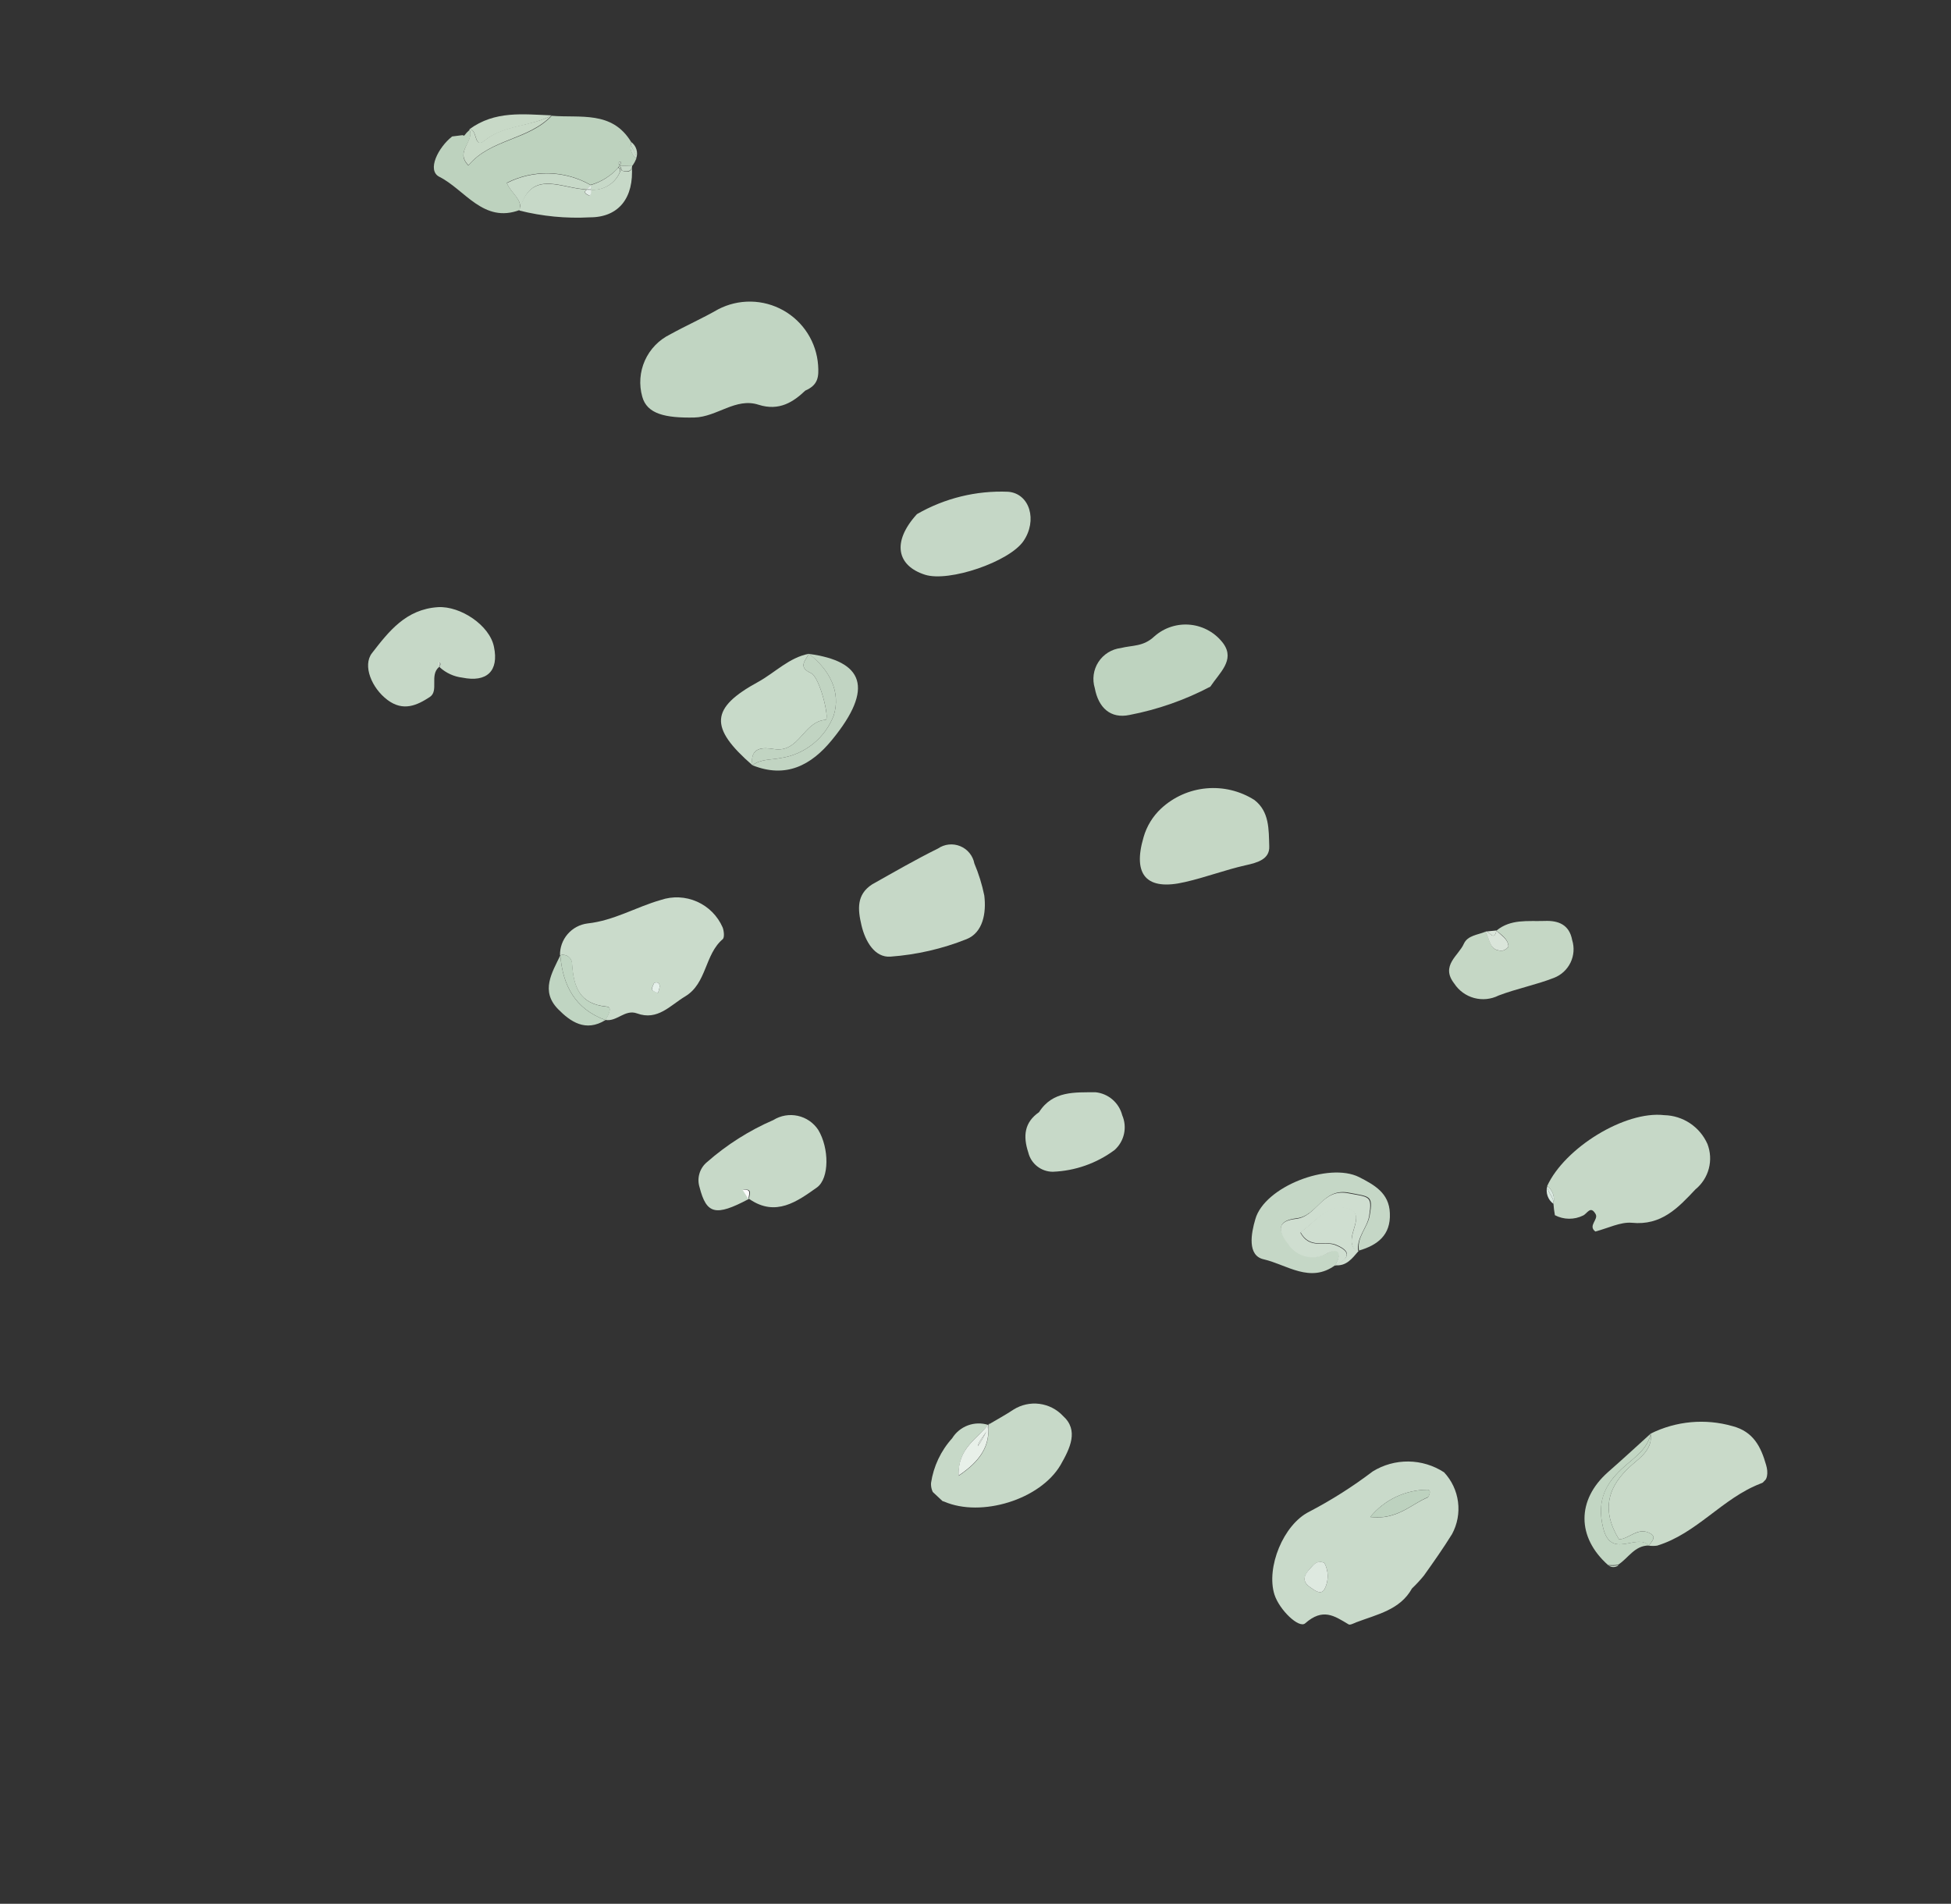 <?xml version="1.0" encoding="UTF-8"?> <svg xmlns="http://www.w3.org/2000/svg" width="166" height="162" viewBox="0 0 166 162" fill="none"><rect x="0" y="0" width="166" height="162" fill="#333333" stroke="none"/> <g clip-path="url(#clip0_1056_106224)"> <g style="mix-blend-mode:multiply"> <path d="M121.154 134.068C121.98 132.91 122.799 131.745 123.546 130.539C123.999 129.703 124.177 128.745 124.055 127.802C123.934 126.858 123.518 125.977 122.868 125.283C121.967 124.695 120.918 124.376 119.842 124.363C118.767 124.35 117.71 124.643 116.795 125.209C115.098 126.498 113.296 127.642 111.408 128.629C109.193 129.719 107.712 133.389 108.436 135.686C108.861 137.002 110.525 138.59 111.048 138.135C112.554 136.806 113.517 137.49 114.722 138.208C114.838 138.318 115.172 138.137 115.396 138.045C117.164 137.373 119.126 136.992 120.136 135.169C120.498 134.824 120.838 134.456 121.154 134.068ZM111.516 135.092C110.67 134.532 111.007 133.998 111.519 133.408C111.847 133.058 112.134 132.752 112.687 132.996C112.869 133.337 112.965 133.718 112.968 134.104C112.97 134.491 112.879 134.873 112.702 135.217C112.4 135.757 111.892 135.349 111.516 135.092ZM116.587 129.086C117.173 128.368 117.91 127.787 118.746 127.386C119.582 126.985 120.496 126.774 121.422 126.766C121.684 126.75 121.748 126.975 121.5 127.414C120.11 127.961 118.881 129.373 116.587 129.086Z" fill="#C9DACA"></path> <path d="M54.648 33.76C55.048 35.218 56.588 35.579 59.076 35.528C61.013 35.48 62.594 33.809 64.539 34.44C66.311 35.006 67.516 34.189 68.518 33.237C69.649 32.748 69.668 32.011 69.609 31.079C69.541 30.115 69.234 29.183 68.715 28.367C68.197 27.551 67.483 26.877 66.639 26.405C65.796 25.933 64.848 25.678 63.881 25.664C62.914 25.649 61.959 25.876 61.102 26.322C59.761 27.094 58.359 27.712 57.017 28.455C56.063 28.922 55.303 29.708 54.87 30.677C54.437 31.647 54.358 32.738 54.648 33.76Z" fill="#C1D5C2"></path> <path d="M135.761 103.306C136.03 103.779 135.085 104.29 135.737 104.793C136.804 104.518 137.89 103.96 138.848 104.049C141.353 104.301 142.776 102.784 144.254 101.209C144.811 100.755 145.21 100.136 145.394 99.441C145.577 98.746 145.536 98.011 145.276 97.341C144.959 96.626 144.444 96.015 143.792 95.581C143.141 95.147 142.379 94.908 141.596 94.891C138.259 94.503 133.132 97.674 131.644 100.913C131.87 101.086 132.04 101.321 132.135 101.589C132.229 101.858 132.242 102.148 132.174 102.424C132.198 102.752 132.239 103.079 132.297 103.403C132.666 103.597 133.076 103.7 133.493 103.705C133.91 103.71 134.322 103.617 134.696 103.432C135.059 103.265 135.319 102.549 135.761 103.306Z" fill="#C6D8C7"></path> <path d="M48.667 81.988C48.792 83.93 49.272 85.436 51.621 85.65C52.139 85.697 51.737 86.404 51.502 86.786C52.477 86.974 53.17 85.855 54.201 86.233C55.955 86.877 57.023 85.548 58.3 84.785C60.153 83.672 59.94 81.224 61.504 79.907C61.648 79.754 61.602 79.218 61.486 78.917C61.06 77.939 60.283 77.156 59.307 76.724C58.332 76.291 57.23 76.24 56.219 76.582C54.123 77.18 52.242 78.336 49.986 78.579C49.33 78.662 48.728 78.986 48.296 79.487C47.864 79.988 47.633 80.631 47.647 81.292C47.76 81.253 47.881 81.241 48 81.257C48.119 81.273 48.232 81.317 48.331 81.385C48.43 81.452 48.512 81.542 48.571 81.647C48.629 81.751 48.662 81.868 48.667 81.988ZM56.129 83.914C56.107 84.118 56.053 84.318 55.971 84.506C55.832 84.376 55.527 84.351 55.473 84.218C55.419 84.085 55.581 83.84 55.653 83.646C55.933 83.552 56.112 83.624 56.129 83.914Z" fill="#CADBCB"></path> <path d="M150.269 124.66C149.831 123.124 149.195 121.815 147.397 121.349C145.082 120.69 142.604 120.918 140.449 121.989C140.617 123.271 139.642 123.975 138.878 124.629C136.765 126.458 136.221 128.485 137.752 130.99C138.6 130.948 139.311 129.97 140.288 130.42C141.041 130.757 140.531 131.155 140.295 131.524C140.527 131.555 140.763 131.554 140.995 131.522C144.372 130.494 146.554 127.481 149.803 126.238C150.441 126.041 150.452 125.269 150.269 124.66Z" fill="#C9DAC9"></path> <path d="M73.295 78.722C73.623 80.127 74.438 81.495 75.758 81.403C77.982 81.242 80.169 80.74 82.24 79.914C83.644 79.353 83.93 77.674 83.748 76.201C83.558 75.267 83.275 74.354 82.904 73.476C82.842 73.15 82.699 72.844 82.489 72.587C82.278 72.329 82.007 72.128 81.7 72.002C81.392 71.875 81.058 71.828 80.728 71.863C80.397 71.898 80.081 72.015 79.807 72.203C77.892 73.149 76.086 74.197 74.203 75.255C72.872 76.118 72.976 77.367 73.295 78.722Z" fill="#C6D8C7"></path> <path d="M44.233 17.864C44.443 16.909 43.481 16.459 43.119 15.558C44.229 14.992 45.462 14.711 46.706 14.742C47.951 14.773 49.169 15.113 50.249 15.732C51.162 15.471 51.984 14.96 52.621 14.255L52.578 14.214L52.69 14.183C52.704 14.159 52.722 14.14 52.745 14.124C52.672 14.056 52.622 13.831 52.65 13.816C52.814 13.641 52.89 13.794 52.745 14.124L53.826 14.082C53.952 13.901 54.058 13.705 54.139 13.499C53.936 13.328 53.785 13.101 53.706 12.847C53.626 12.592 53.621 12.321 53.69 12.063C52.07 9.406 49.381 10.051 46.948 9.853C44.978 11.954 41.733 11.817 39.853 14.085C38.669 12.892 40.403 12.037 39.954 11.054C39.786 11.197 39.635 11.358 39.503 11.535L39.368 11.546L39.445 11.494L39.311 11.506L38.472 11.611C37.292 12.533 36.287 14.496 37.387 15.048C39.551 16.132 41.137 19.045 44.233 17.864Z" fill="#BDD2BE"></path> <path d="M100.839 75.052C102.581 74.656 104.252 74.016 105.987 73.627C107.005 73.404 108.05 73.109 107.993 72C107.948 70.586 108.012 69.056 106.728 68.071C105.512 67.3 104.075 66.953 102.641 67.084C101.207 67.214 99.856 67.815 98.799 68.793C98.086 69.456 97.567 70.302 97.3 71.239C96.349 74.46 97.56 75.829 100.839 75.052Z" fill="#C5D7C5"></path> <path d="M90.446 120.486C89.918 119.921 89.209 119.557 88.441 119.458C87.674 119.359 86.895 119.53 86.24 119.942C85.555 120.396 84.825 120.794 84.116 121.213L84.099 121.319C84.217 123.035 83.466 124.304 81.568 125.582C81.485 123.214 83.165 122.418 84.082 121.249C83.517 121.07 82.908 121.084 82.352 121.29C81.796 121.497 81.324 121.883 81.013 122.388C80.053 123.45 79.429 124.772 79.217 126.188C79.195 126.542 79.294 126.893 79.499 127.183C79.704 127.472 80.002 127.683 80.344 127.779C83.486 129.135 88.503 127.616 90.24 124.653C91.044 123.24 91.808 121.709 90.446 120.486Z" fill="#C7D9C8"></path> <path d="M84.109 121.192L84.152 121.233L84.17 121.126L84.109 121.192Z" fill="#C7D9C8"></path> <path d="M69.616 96.138C69.213 95.531 68.59 95.104 67.879 94.949C67.167 94.793 66.423 94.921 65.804 95.305C63.748 96.196 61.843 97.403 60.16 98.882C59.852 99.135 59.627 99.474 59.513 99.856C59.399 100.238 59.402 100.645 59.521 101.025C60.111 103.32 60.882 103.521 63.685 102.038C63.701 102.025 63.715 102.01 63.726 101.994L63.242 101.238C64.038 101.121 63.778 101.617 63.726 101.994L63.777 102.042C66.005 103.569 67.83 102.237 69.518 101.037C70.576 100.26 70.557 97.693 69.616 96.138Z" fill="#C7D9C8"></path> <path d="M42.03 55.048C41.666 53.199 39.166 51.553 37.266 51.664C34.534 51.843 33.087 53.722 31.647 55.579C30.839 56.631 31.615 58.538 32.963 59.556C34.312 60.574 35.496 60.012 36.563 59.313C37.367 58.792 36.525 57.453 37.352 56.762L37.413 56.696L37.389 56.371C37.433 56.413 37.491 56.467 37.472 56.532C37.459 56.589 37.439 56.644 37.413 56.696L37.416 56.781C37.948 57.267 38.618 57.575 39.333 57.66C41.427 58.089 42.456 57.093 42.03 55.048Z" fill="#C6D8C7"></path> <path d="M78.706 48.906C80.743 49.555 85.866 47.806 87.076 46.048C88.286 44.29 87.625 41.998 85.781 41.845C83.065 41.731 80.372 42.392 78.017 43.749C75.837 46.147 76.34 48.154 78.706 48.906Z" fill="#C5D7C6"></path> <path d="M93.151 58.56C93.459 60.22 94.487 61.184 96.118 60.835C98.511 60.375 100.824 59.564 102.981 58.429C103.756 57.251 105.088 56.182 104.102 54.778C103.772 54.328 103.353 53.952 102.87 53.675C102.387 53.397 101.851 53.223 101.297 53.164C100.743 53.105 100.183 53.163 99.653 53.333C99.122 53.503 98.633 53.782 98.217 54.153C97.269 55.046 96.344 54.892 95.369 55.142C94.983 55.188 94.612 55.319 94.281 55.524C93.951 55.73 93.671 56.005 93.459 56.331C93.247 56.657 93.11 57.026 93.057 57.411C93.004 57.796 93.036 58.188 93.151 58.56Z" fill="#BED3BF"></path> <path d="M64.022 65.118C63.773 63.513 64.993 63.601 65.839 63.737C68.008 64.099 68.339 61.393 70.237 61.254C70.625 61.221 69.753 57.619 69.013 57.282C67.865 56.767 68.527 56.222 68.819 55.633C67.153 55.948 65.962 57.217 64.53 58.013C60.414 60.253 60.332 61.904 64.022 65.118Z" fill="#C8DAC9"></path> <path d="M126.36 79.299L126.458 79.282C126.441 79.277 126.424 79.277 126.407 79.28C126.39 79.283 126.374 79.289 126.36 79.299Z" fill="#C5D7C5"></path> <path d="M123.734 83.692C124.128 84.296 124.73 84.735 125.427 84.922C126.124 85.11 126.865 85.034 127.509 84.71C129.047 84.123 130.685 83.808 132.222 83.207C132.839 82.968 133.342 82.502 133.629 81.906C133.916 81.31 133.965 80.627 133.768 79.995C133.528 78.687 132.603 78.314 131.416 78.366C130.003 78.411 128.545 78.182 127.332 79.183C127.741 79.566 128.31 79.88 128.351 80.523C128.355 80.636 128.044 80.851 127.875 80.885C126.697 81 126.81 79.886 126.387 79.284C125.738 79.552 124.876 79.594 124.552 80.305C124.118 81.309 122.539 82.159 123.734 83.692Z" fill="#C5D7C5"></path> <path d="M118.255 103.231C118.193 101.514 116.94 100.832 115.646 100.166C113.057 98.863 107.585 100.984 106.811 103.739C106.453 104.939 106.097 106.854 107.536 107.162C109.475 107.609 111.472 109.236 113.615 107.653C114.031 106.96 114.249 106.027 113.07 106.553C112.517 106.904 111.849 107.023 111.208 106.885C110.568 106.746 110.009 106.361 109.65 105.813C108.643 104.622 108.732 103.869 110.289 103.67C112.123 103.484 112.532 101.03 114.811 101.495C116.548 101.835 116.848 101.691 116.542 103.42C116.357 104.466 115.427 105.267 115.627 106.414C117.176 105.961 118.344 105.124 118.255 103.231Z" fill="#C5D7C6"></path> <path d="M95.484 94.898C95.35 94.378 95.061 93.911 94.653 93.561C94.246 93.211 93.741 92.994 93.206 92.941C91.488 92.96 89.572 92.796 88.407 94.637C87.162 95.498 87.029 96.662 87.492 98.069C87.606 98.536 87.873 98.951 88.251 99.247C88.628 99.544 89.094 99.706 89.575 99.707C91.475 99.636 93.309 98.99 94.835 97.855C95.24 97.492 95.52 97.012 95.636 96.481C95.753 95.951 95.699 95.397 95.484 94.898Z" fill="#C7D9C8"></path> <path d="M52.899 14.516C52.811 14.434 52.873 14.163 52.683 14.19L52.621 14.256C52.779 14.307 52.826 14.447 52.721 14.706C52.526 15.129 52.216 15.489 51.826 15.744C51.437 15.999 50.983 16.139 50.517 16.149L50.284 16.149C50.285 16.425 50.223 16.682 50.115 16.636C49.643 16.453 49.736 16.28 49.894 16.14L49.561 16.102C47.51 15.905 45.066 14.491 44.185 17.915C46.144 18.408 48.166 18.603 50.182 18.494C52.672 18.499 53.948 16.803 53.757 14.142C53.717 14.681 53.363 14.664 52.899 14.516Z" fill="#C7D9C8"></path> <path d="M52.73 14.125C52.708 14.14 52.69 14.16 52.676 14.184C52.866 14.156 52.865 14.361 52.891 14.509C53.319 14.623 53.71 14.674 53.797 14.084L52.73 14.125Z" fill="#C7D9C8"></path> <path d="M50.27 16.164L50.504 16.163C50.969 16.154 51.423 16.014 51.813 15.758C52.202 15.503 52.512 15.143 52.707 14.72C52.805 14.469 52.765 14.322 52.608 14.271C51.968 14.982 51.142 15.499 50.222 15.762C50.265 15.891 50.282 16.028 50.27 16.164Z" fill="#C7D9C8"></path> <path d="M49.574 16.087L49.908 16.126C50.031 15.994 50.225 15.875 50.257 15.754C49.177 15.134 47.959 14.794 46.714 14.763C45.469 14.733 44.236 15.013 43.127 15.579C43.489 16.48 44.451 16.93 44.241 17.885C45.08 14.476 47.523 15.891 49.574 16.087Z" fill="#C7D9C8"></path> <path d="M70.933 60.892C70.569 61.84 69.959 62.674 69.166 63.308C68.374 63.943 67.427 64.355 66.422 64.504C65.621 64.671 64.727 64.572 64.023 65.118C66.868 66.265 69.031 65.113 70.781 62.97C74.43 58.523 73.445 56.256 68.812 55.64C70.581 56.97 71.57 58.898 70.933 60.892Z" fill="#C1D4C2"></path> <path d="M69.013 57.282C69.753 57.619 70.626 61.221 70.237 61.254C68.339 61.393 68.008 64.099 65.839 63.737C64.993 63.602 63.759 63.528 64.022 65.118C64.727 64.572 65.621 64.671 66.422 64.504C67.427 64.355 68.374 63.943 69.166 63.308C69.959 62.674 70.569 61.84 70.933 60.892C71.57 58.898 70.581 56.97 68.819 55.633C68.527 56.222 67.865 56.767 69.013 57.282Z" fill="#C1D4C2"></path> <path d="M114.776 102.847C113.044 102.224 111.946 103.95 110.652 104.847C111.442 106.3 112.727 105.559 113.615 105.898C115.077 106.474 114.785 107.092 113.579 107.661C114.545 107.772 115.047 107.09 115.579 106.465C115.467 106.427 115.362 106.37 115.269 106.298C114.315 105.225 116.337 103.406 114.776 102.847Z" fill="#CFDED0"></path> <path d="M116.494 103.471C116.77 101.715 116.5 101.886 114.763 101.546C112.469 101.067 112.075 103.535 110.241 103.721C108.711 103.891 108.644 104.664 109.602 105.864C109.961 106.412 110.52 106.797 111.16 106.935C111.8 107.074 112.469 106.955 113.022 106.603C114.201 106.077 113.998 107.025 113.567 107.704C114.772 107.134 115.064 106.517 113.602 105.941C112.692 105.581 111.429 106.343 110.639 104.89C111.934 103.992 113.068 102.301 114.763 102.89C116.324 103.448 114.336 105.231 115.256 106.341C115.349 106.413 115.454 106.469 115.566 106.508C115.379 105.318 116.308 104.517 116.494 103.471Z" fill="#CFDED0"></path> <path d="M136.405 130.028C135.819 127.641 136.648 126.143 138.28 124.725C139.133 123.977 140.193 123.27 140.449 121.989C139.239 123.089 138.036 124.196 136.805 125.275C134.149 127.638 134.152 130.808 136.824 133.177L137.672 133.15C138.546 132.598 139.063 131.506 140.308 131.509C139.268 130.41 137.087 132.751 136.405 130.028Z" fill="#C2D6C3"></path> <path d="M140.288 130.42C139.326 129.984 138.599 130.948 137.752 130.989C136.221 128.484 136.765 126.458 138.878 124.628C139.642 123.974 140.617 123.271 140.449 121.989C140.193 123.27 139.133 123.976 138.28 124.725C136.614 126.18 135.819 127.641 136.405 130.028C137.087 132.751 139.268 130.41 140.295 131.523C140.53 131.155 141.041 130.757 140.288 130.42Z" fill="#C2D6C3"></path> <path d="M51.516 86.8C48.94 85.864 47.885 83.874 47.675 81.291C46.966 82.779 45.968 84.325 47.489 85.875C48.535 86.938 49.824 87.844 51.516 86.8Z" fill="#C0D5C2"></path> <path d="M51.516 86.8C51.752 86.418 52.154 85.711 51.636 85.664C49.287 85.45 48.807 83.944 48.681 82.002C48.678 81.883 48.647 81.766 48.59 81.66C48.533 81.555 48.453 81.465 48.356 81.396C48.258 81.327 48.146 81.281 48.028 81.263C47.91 81.245 47.789 81.255 47.675 81.292C47.884 83.846 48.925 85.85 51.516 86.8Z" fill="#C0D5C2"></path> <path d="M41.229 11.975C42.905 10.627 45.153 10.802 46.94 9.818C44.517 9.726 42.108 9.4 39.931 11.005C40.673 10.96 40.291 12.727 41.229 11.975Z" fill="#C8D9C7"></path> <path d="M39.86 14.063C41.726 11.81 44.969 11.919 46.94 9.818C45.138 10.788 42.924 10.576 41.214 11.961C40.276 12.713 40.658 10.946 39.931 11.005C40.409 12.015 38.675 12.87 39.86 14.063Z" fill="#C8D9C7"></path> <path d="M127.325 79.176L126.479 79.26C126.771 79.328 127.135 80.095 127.325 79.176Z" fill="#DAE5DA"></path> <path d="M127.868 80.878C128.044 80.851 128.348 80.629 128.344 80.516C128.302 79.874 127.699 79.596 127.325 79.176C127.135 80.095 126.771 79.328 126.479 79.26L126.38 79.277C126.775 79.908 126.697 80.986 127.868 80.878Z" fill="#DAE5DA"></path> <path d="M131.651 100.919C131.572 101.196 131.58 101.489 131.673 101.761C131.767 102.033 131.942 102.269 132.174 102.438C132.233 101.849 131.649 101.493 131.651 100.919Z" fill="#D9E8DF"></path> <path d="M131.651 100.919C131.649 101.493 132.233 101.849 132.174 102.438C132.245 102.161 132.233 101.87 132.14 101.6C132.047 101.331 131.877 101.094 131.651 100.919Z" fill="#D9E8DF"></path> <path d="M54.125 13.5C54.222 13.245 54.23 12.965 54.148 12.705C54.067 12.444 53.901 12.219 53.676 12.064C53.616 12.611 54.187 12.982 54.125 13.5Z" fill="#C7D9C8"></path> <path d="M54.125 13.5C54.221 12.945 53.601 12.597 53.676 12.064C53.606 12.321 53.612 12.593 53.691 12.847C53.771 13.102 53.922 13.328 54.125 13.5Z" fill="#C7D9C8"></path> <path d="M136.861 133.211C136.987 133.303 137.14 133.351 137.297 133.346C137.453 133.341 137.603 133.284 137.723 133.183C137.439 133.24 137.148 133.249 136.861 133.211Z" fill="#C9DAC9"></path> <path d="M137.673 133.15L136.824 133.177C137.107 133.214 137.393 133.205 137.673 133.15Z" fill="#C9DAC9"></path> <path d="M121.422 126.766C120.495 126.774 119.582 126.986 118.746 127.387C117.91 127.788 117.173 128.368 116.587 129.086C118.902 129.351 120.13 127.94 121.527 127.385C121.754 126.968 121.69 126.743 121.422 126.766Z" fill="#BDD2BF"></path> <path d="M112.687 132.996C112.12 132.738 111.84 133.051 111.518 133.408C110.985 133.977 110.67 134.532 111.516 135.092C111.892 135.349 112.4 135.757 112.701 135.217C112.879 134.873 112.97 134.491 112.968 134.104C112.965 133.718 112.869 133.337 112.687 132.996Z" fill="#DEE9E0"></path> <path d="M55.473 84.218C55.527 84.351 55.798 84.413 55.971 84.506C56.053 84.318 56.106 84.118 56.128 83.914C56.112 83.625 55.918 83.539 55.653 83.646C55.581 83.84 55.44 84.078 55.473 84.218Z" fill="#E5F0EA"></path> <path d="M52.636 13.816C52.636 13.816 52.692 14.02 52.73 14.125C52.876 13.795 52.836 13.676 52.636 13.816Z" fill="#C7D9C8"></path> <path d="M84.015 121.598C83.794 122.185 83.255 122.599 83.206 123.06C83.519 122.598 83.79 122.109 84.015 121.598Z" fill="#E8F0E9"></path> <path d="M84.075 121.229C84.07 121.354 84.05 121.478 84.016 121.598C84.049 121.501 84.074 121.401 84.091 121.299L84.047 121.258L84.075 121.229Z" fill="#E8F0E9"></path> <path d="M83.206 123.06C83.255 122.599 83.766 122.214 84.015 121.598C84.05 121.478 84.07 121.353 84.074 121.228C83.193 122.431 81.477 123.193 81.56 125.561C83.458 124.283 84.209 123.014 84.091 121.298C84.074 121.4 84.049 121.5 84.015 121.598C83.79 122.108 83.519 122.598 83.206 123.06Z" fill="#E8F0E9"></path> <path d="M63.658 102.081L63.607 102.033C63.627 102.046 63.644 102.062 63.658 102.081Z" fill="#FCFCFC"></path> <path d="M63.186 101.254L63.67 102.01C63.722 101.633 63.982 101.137 63.186 101.254Z" fill="#FCFCFC"></path> <path d="M37.345 56.331L37.37 56.655C37.397 56.605 37.419 56.552 37.435 56.498C37.435 56.498 37.375 56.386 37.345 56.331Z" fill="#FCFCFC"></path> <path d="M50.144 16.635C50.224 16.71 50.328 16.438 50.312 16.148L49.923 16.14C49.736 16.28 49.656 16.438 50.144 16.635Z" fill="#E3EDE7"></path> <path d="M50.242 15.74C50.225 15.875 50.017 15.98 49.894 16.112L50.283 16.12C50.294 15.992 50.28 15.863 50.242 15.74Z" fill="#E3EDE7"></path> </g> </g> <defs> <clipPath id="clip0_1056_106224"> <rect width="159.75" height="71.91" fill="white" transform="translate(49.21 0.088) rotate(43.163)"></rect> </clipPath> </defs> </svg> 